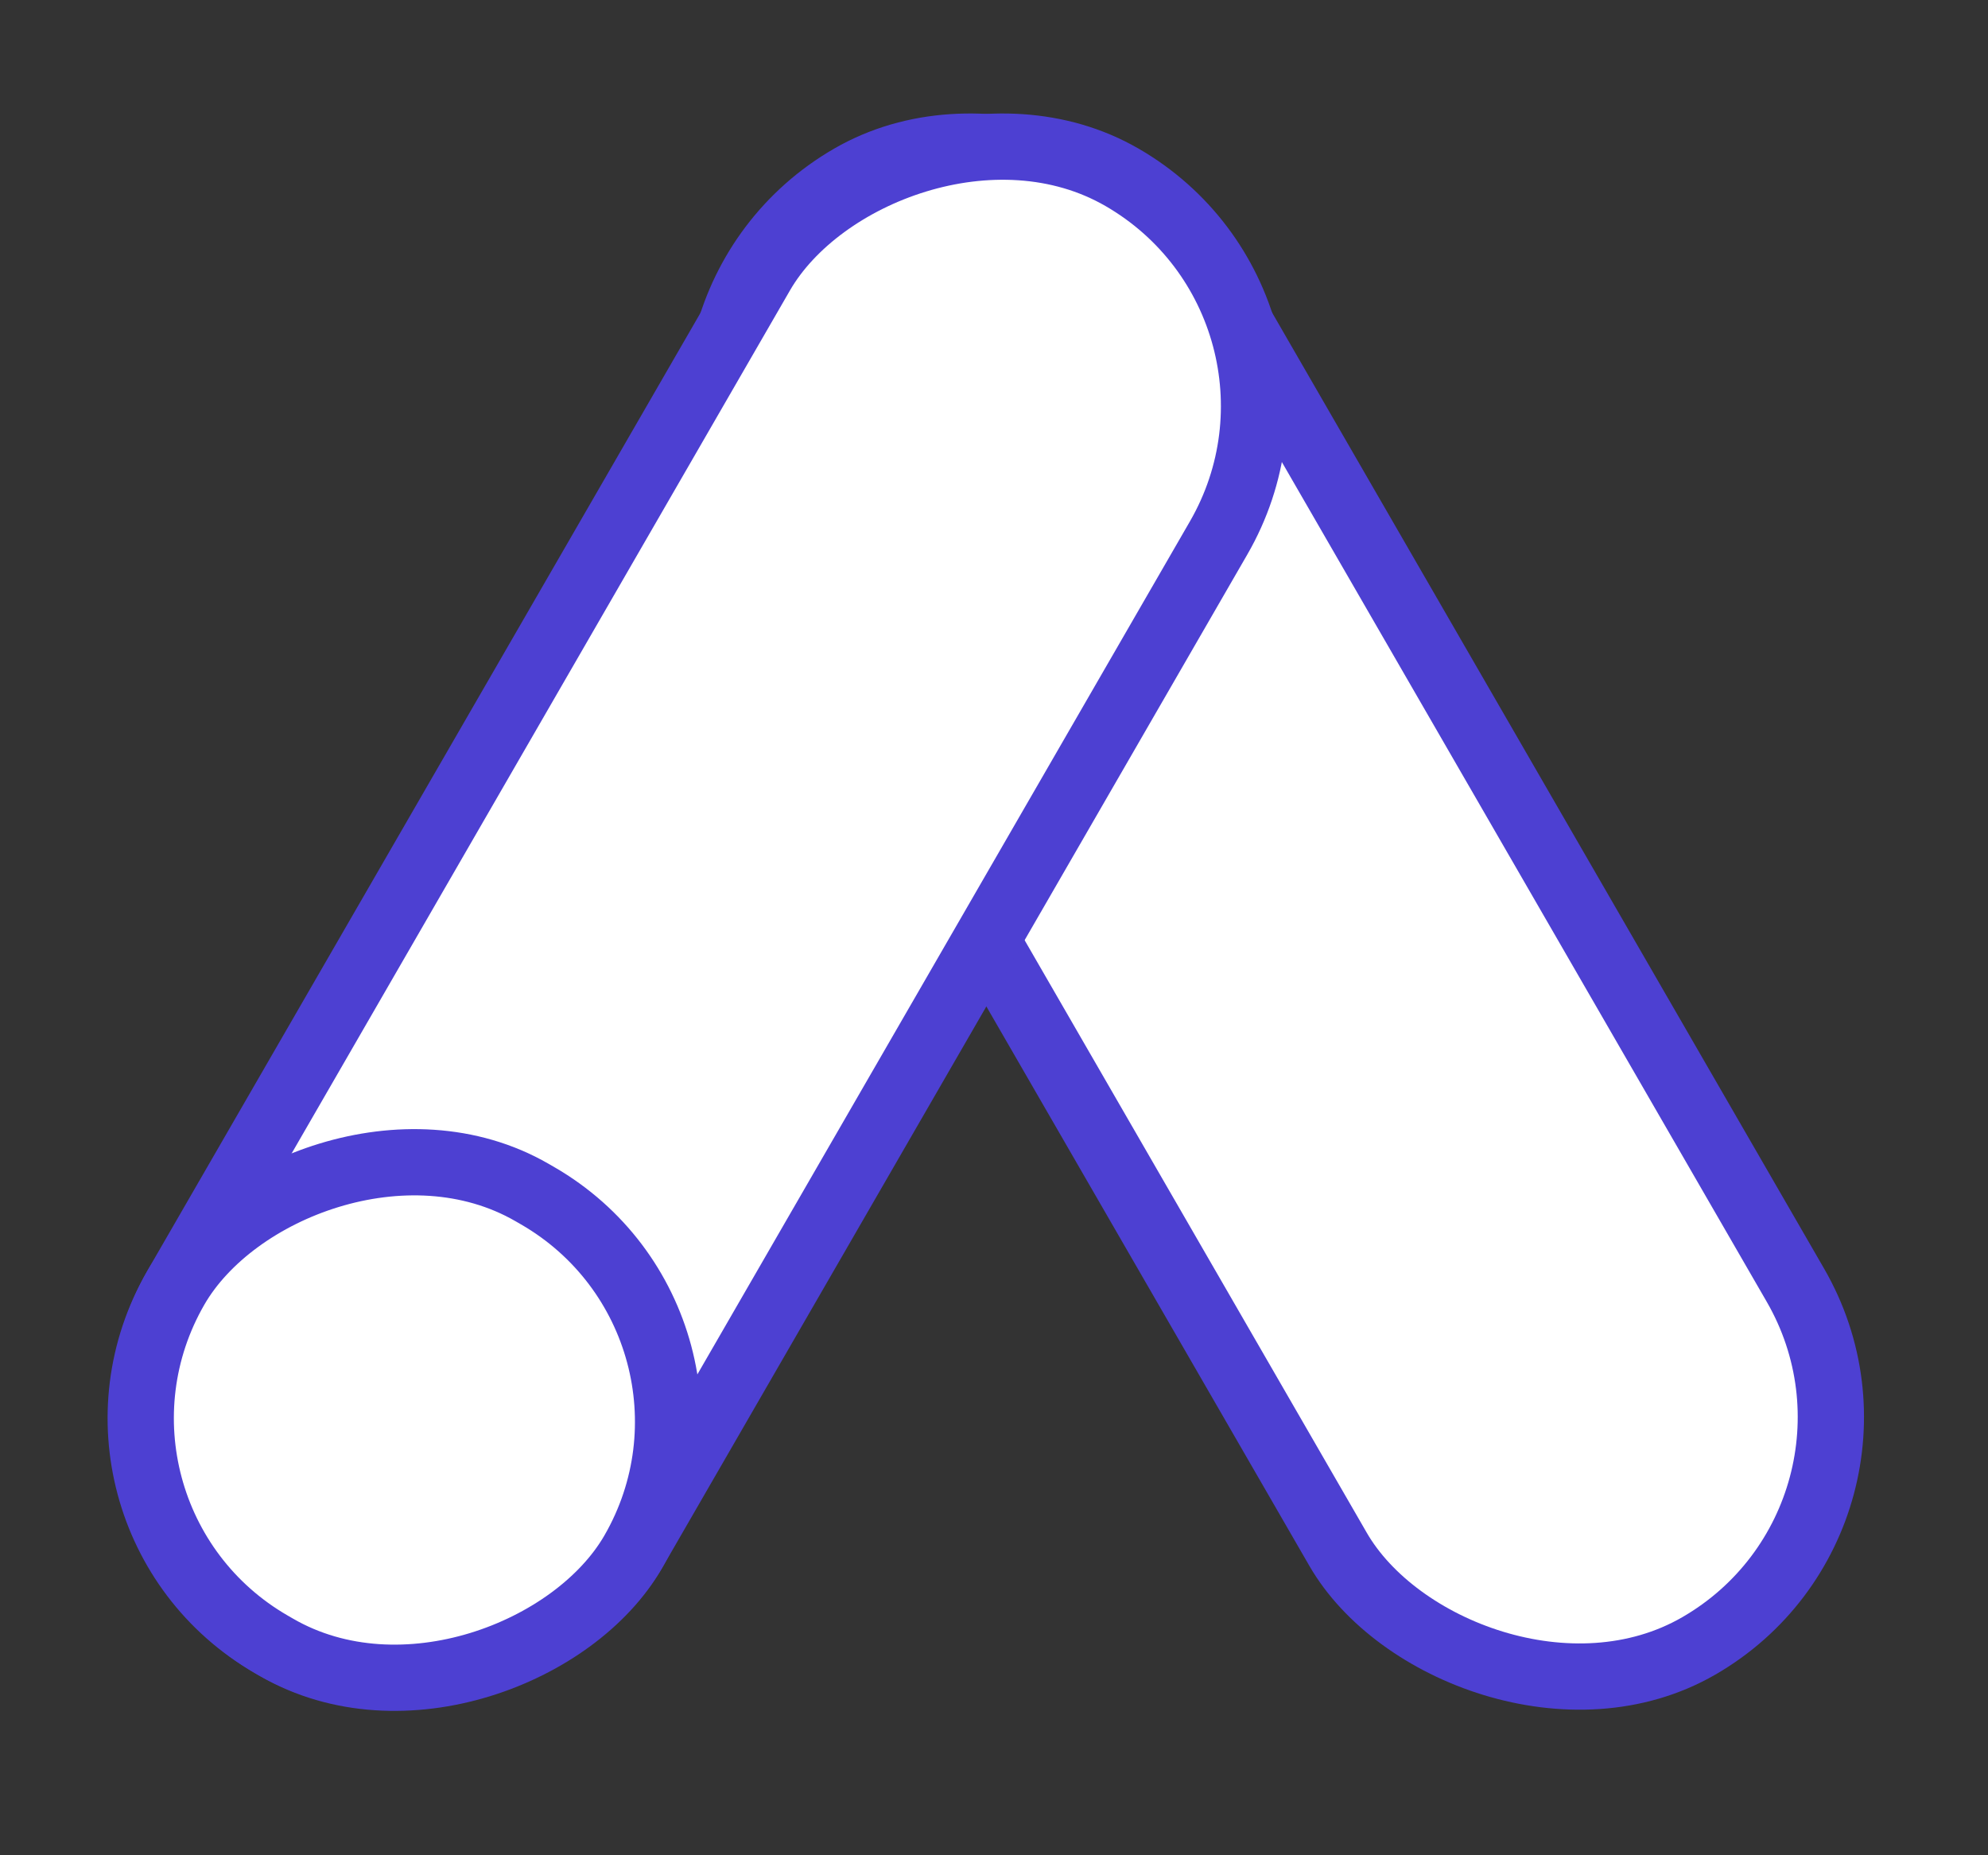 <svg width="60" height="56" viewBox="0 0 60 56" fill="none" xmlns="http://www.w3.org/2000/svg">
<rect x="0" y="0" width="60" height="56" fill="#333333" stroke="none"/>
<rect x="18.775" y="9.336" width="15.94" height="51.188" rx="7.97" transform="rotate(-30 18.775 9.336)" fill="white" stroke="#4D40D2" stroke-width="2"/>
<rect x="-1.366" y="0.366" width="15.94" height="51.188" rx="7.97" transform="matrix(-0.866 -0.5 -0.5 0.866 39.764 8.336)" fill="white" stroke="#4D40D2" stroke-width="2"/>
<rect x="-1.366" y="0.366" width="15.94" height="15.746" rx="7.873" transform="matrix(-0.866 -0.5 -0.5 0.866 22.044 39.029)" fill="white" stroke="#4D40D2" stroke-width="2"/>
</svg>
